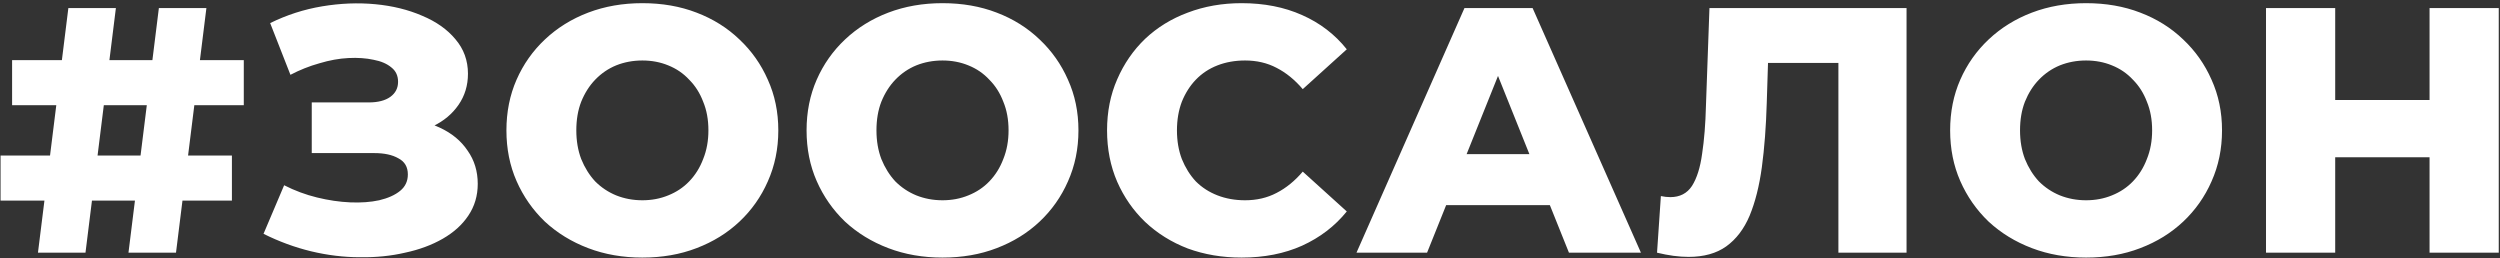 <svg width="930" height="96" viewBox="0 0 930 96" fill="none" xmlns="http://www.w3.org/2000/svg">
<rect x="0" y="0" width="930" height="96" fill="#333333" stroke="none"/>
<path d="M47.79 94L59.1 3H76.78L65.47 94H47.79ZM0.21 74.63V57.86H86.27V74.63H0.21ZM14.12 94L25.43 3H43.11L31.8 94H14.12ZM4.5 39.14V22.37H90.69V39.14H4.5ZM98.031 86.98L105.701 68.91C109.601 70.903 113.674 72.42 117.921 73.46C122.168 74.5 126.284 75.107 130.271 75.28C134.258 75.453 137.854 75.193 141.061 74.5C144.354 73.72 146.954 72.55 148.861 70.99C150.768 69.43 151.721 67.393 151.721 64.88C151.721 62.107 150.551 60.113 148.211 58.9C145.958 57.6 142.968 56.95 139.241 56.95H115.971V38.1H137.161C140.628 38.1 143.314 37.407 145.221 36.02C147.128 34.633 148.081 32.77 148.081 30.43C148.081 28.177 147.258 26.4 145.611 25.1C143.964 23.713 141.754 22.76 138.981 22.24C136.208 21.633 133.088 21.417 129.621 21.59C126.154 21.763 122.558 22.413 118.831 23.54C115.104 24.58 111.508 26.01 108.041 27.83L100.501 8.59C106.654 5.557 113.111 3.477 119.871 2.35C126.631 1.223 133.218 0.963 139.631 1.57C146.044 2.177 151.851 3.607 157.051 5.86C162.251 8.027 166.368 10.93 169.401 14.57C172.521 18.21 174.081 22.5 174.081 27.44C174.081 31.773 172.911 35.63 170.571 39.01C168.231 42.39 165.068 45.033 161.081 46.94C157.094 48.847 152.501 49.8 147.301 49.8L147.951 44.34C153.931 44.34 159.131 45.38 163.551 47.46C168.058 49.54 171.524 52.4 173.951 56.04C176.464 59.593 177.721 63.71 177.721 68.39C177.721 72.81 176.551 76.753 174.211 80.22C171.958 83.6 168.794 86.46 164.721 88.8C160.648 91.14 155.968 92.873 150.681 94C145.481 95.213 139.891 95.777 133.911 95.69C127.931 95.69 121.864 94.953 115.711 93.48C109.644 92.007 103.751 89.84 98.031 86.98ZM238.959 95.82C231.679 95.82 224.962 94.65 218.809 92.31C212.656 89.97 207.282 86.677 202.689 82.43C198.182 78.097 194.672 73.07 192.159 67.35C189.646 61.63 188.389 55.347 188.389 48.5C188.389 41.653 189.646 35.37 192.159 29.65C194.672 23.93 198.182 18.947 202.689 14.7C207.282 10.367 212.656 7.03 218.809 4.69C224.962 2.35 231.679 1.18 238.959 1.18C246.326 1.18 253.042 2.35 259.109 4.69C265.262 7.03 270.592 10.367 275.099 14.7C279.606 18.947 283.116 23.93 285.629 29.65C288.229 35.37 289.529 41.653 289.529 48.5C289.529 55.347 288.229 61.673 285.629 67.48C283.116 73.2 279.606 78.183 275.099 82.43C270.592 86.677 265.262 89.97 259.109 92.31C253.042 94.65 246.326 95.82 238.959 95.82ZM238.959 74.5C242.426 74.5 245.632 73.893 248.579 72.68C251.612 71.467 254.212 69.733 256.379 67.48C258.632 65.14 260.366 62.367 261.579 59.16C262.879 55.953 263.529 52.4 263.529 48.5C263.529 44.513 262.879 40.96 261.579 37.84C260.366 34.633 258.632 31.903 256.379 29.65C254.212 27.31 251.612 25.533 248.579 24.32C245.632 23.107 242.426 22.5 238.959 22.5C235.492 22.5 232.242 23.107 229.209 24.32C226.262 25.533 223.662 27.31 221.409 29.65C219.242 31.903 217.509 34.633 216.209 37.84C214.996 40.96 214.389 44.513 214.389 48.5C214.389 52.4 214.996 55.953 216.209 59.16C217.509 62.367 219.242 65.14 221.409 67.48C223.662 69.733 226.262 71.467 229.209 72.68C232.242 73.893 235.492 74.5 238.959 74.5ZM350.612 95.82C343.332 95.82 336.615 94.65 330.462 92.31C324.308 89.97 318.935 86.677 314.342 82.43C309.835 78.097 306.325 73.07 303.812 67.35C301.298 61.63 300.042 55.347 300.042 48.5C300.042 41.653 301.298 35.37 303.812 29.65C306.325 23.93 309.835 18.947 314.342 14.7C318.935 10.367 324.308 7.03 330.462 4.69C336.615 2.35 343.332 1.18 350.612 1.18C357.978 1.18 364.695 2.35 370.762 4.69C376.915 7.03 382.245 10.367 386.752 14.7C391.258 18.947 394.768 23.93 397.282 29.65C399.882 35.37 401.182 41.653 401.182 48.5C401.182 55.347 399.882 61.673 397.282 67.48C394.768 73.2 391.258 78.183 386.752 82.43C382.245 86.677 376.915 89.97 370.762 92.31C364.695 94.65 357.978 95.82 350.612 95.82ZM350.612 74.5C354.078 74.5 357.285 73.893 360.232 72.68C363.265 71.467 365.865 69.733 368.032 67.48C370.285 65.14 372.018 62.367 373.232 59.16C374.532 55.953 375.182 52.4 375.182 48.5C375.182 44.513 374.532 40.96 373.232 37.84C372.018 34.633 370.285 31.903 368.032 29.65C365.865 27.31 363.265 25.533 360.232 24.32C357.285 23.107 354.078 22.5 350.612 22.5C347.145 22.5 343.895 23.107 340.862 24.32C337.915 25.533 335.315 27.31 333.062 29.65C330.895 31.903 329.162 34.633 327.862 37.84C326.648 40.96 326.042 44.513 326.042 48.5C326.042 52.4 326.648 55.953 327.862 59.16C329.162 62.367 330.895 65.14 333.062 67.48C335.315 69.733 337.915 71.467 340.862 72.68C343.895 73.893 347.145 74.5 350.612 74.5ZM461.875 95.82C454.681 95.82 448.008 94.693 441.855 92.44C435.788 90.1 430.501 86.807 425.995 82.56C421.575 78.313 418.108 73.33 415.595 67.61C413.081 61.803 411.825 55.433 411.825 48.5C411.825 41.567 413.081 35.24 415.595 29.52C418.108 23.713 421.575 18.687 425.995 14.44C430.501 10.193 435.788 6.943 441.855 4.69C448.008 2.35 454.681 1.18 461.875 1.18C470.281 1.18 477.778 2.653 484.365 5.6C491.038 8.547 496.585 12.793 501.005 18.34L484.625 33.16C481.678 29.693 478.428 27.05 474.875 25.23C471.408 23.41 467.508 22.5 463.175 22.5C459.448 22.5 456.025 23.107 452.905 24.32C449.785 25.533 447.098 27.31 444.845 29.65C442.678 31.903 440.945 34.633 439.645 37.84C438.431 41.047 437.825 44.6 437.825 48.5C437.825 52.4 438.431 55.953 439.645 59.16C440.945 62.367 442.678 65.14 444.845 67.48C447.098 69.733 449.785 71.467 452.905 72.68C456.025 73.893 459.448 74.5 463.175 74.5C467.508 74.5 471.408 73.59 474.875 71.77C478.428 69.95 481.678 67.307 484.625 63.84L501.005 78.66C496.585 84.12 491.038 88.367 484.365 91.4C477.778 94.347 470.281 95.82 461.875 95.82ZM504.609 94L544.779 3H570.129L610.429 94H583.649L552.189 15.61H562.329L530.869 94H504.609ZM526.579 76.32L533.209 57.34H577.669L584.299 76.32H526.579ZM628.116 95.56C626.383 95.56 624.519 95.43 622.526 95.17C620.619 94.91 618.583 94.52 616.416 94L617.846 72.94C619.059 73.2 620.229 73.33 621.356 73.33C624.909 73.33 627.596 71.943 629.416 69.17C631.236 66.31 632.493 62.323 633.186 57.21C633.966 52.097 634.443 46.117 634.616 39.27L635.916 3H709.236V94H683.886V17.69L689.476 23.41H652.686L657.886 17.43L657.236 38.23C656.976 47.07 656.369 55.043 655.416 62.15C654.463 69.17 652.946 75.193 650.866 80.22C648.786 85.16 645.883 88.973 642.156 91.66C638.516 94.26 633.836 95.56 628.116 95.56ZM776.022 95.82C768.742 95.82 762.025 94.65 755.872 92.31C749.718 89.97 744.345 86.677 739.752 82.43C735.245 78.097 731.735 73.07 729.222 67.35C726.708 61.63 725.452 55.347 725.452 48.5C725.452 41.653 726.708 35.37 729.222 29.65C731.735 23.93 735.245 18.947 739.752 14.7C744.345 10.367 749.718 7.03 755.872 4.69C762.025 2.35 768.742 1.18 776.022 1.18C783.388 1.18 790.105 2.35 796.172 4.69C802.325 7.03 807.655 10.367 812.162 14.7C816.668 18.947 820.178 23.93 822.692 29.65C825.292 35.37 826.592 41.653 826.592 48.5C826.592 55.347 825.292 61.673 822.692 67.48C820.178 73.2 816.668 78.183 812.162 82.43C807.655 86.677 802.325 89.97 796.172 92.31C790.105 94.65 783.388 95.82 776.022 95.82ZM776.022 74.5C779.488 74.5 782.695 73.893 785.642 72.68C788.675 71.467 791.275 69.733 793.442 67.48C795.695 65.14 797.428 62.367 798.642 59.16C799.942 55.953 800.592 52.4 800.592 48.5C800.592 44.513 799.942 40.96 798.642 37.84C797.428 34.633 795.695 31.903 793.442 29.65C791.275 27.31 788.675 25.533 785.642 24.32C782.695 23.107 779.488 22.5 776.022 22.5C772.555 22.5 769.305 23.107 766.272 24.32C763.325 25.533 760.725 27.31 758.472 29.65C756.305 31.903 754.572 34.633 753.272 37.84C752.058 40.96 751.452 44.513 751.452 48.5C751.452 52.4 752.058 55.953 753.272 59.16C754.572 62.367 756.305 65.14 758.472 67.48C760.725 69.733 763.325 71.467 766.272 72.68C769.305 73.893 772.555 74.5 776.022 74.5ZM903.794 3H929.534V94H903.794V3ZM868.694 94H842.954V3H868.694V94ZM905.614 58.51H866.874V37.19H905.614V58.51Z" fill="white"/>
</svg>
